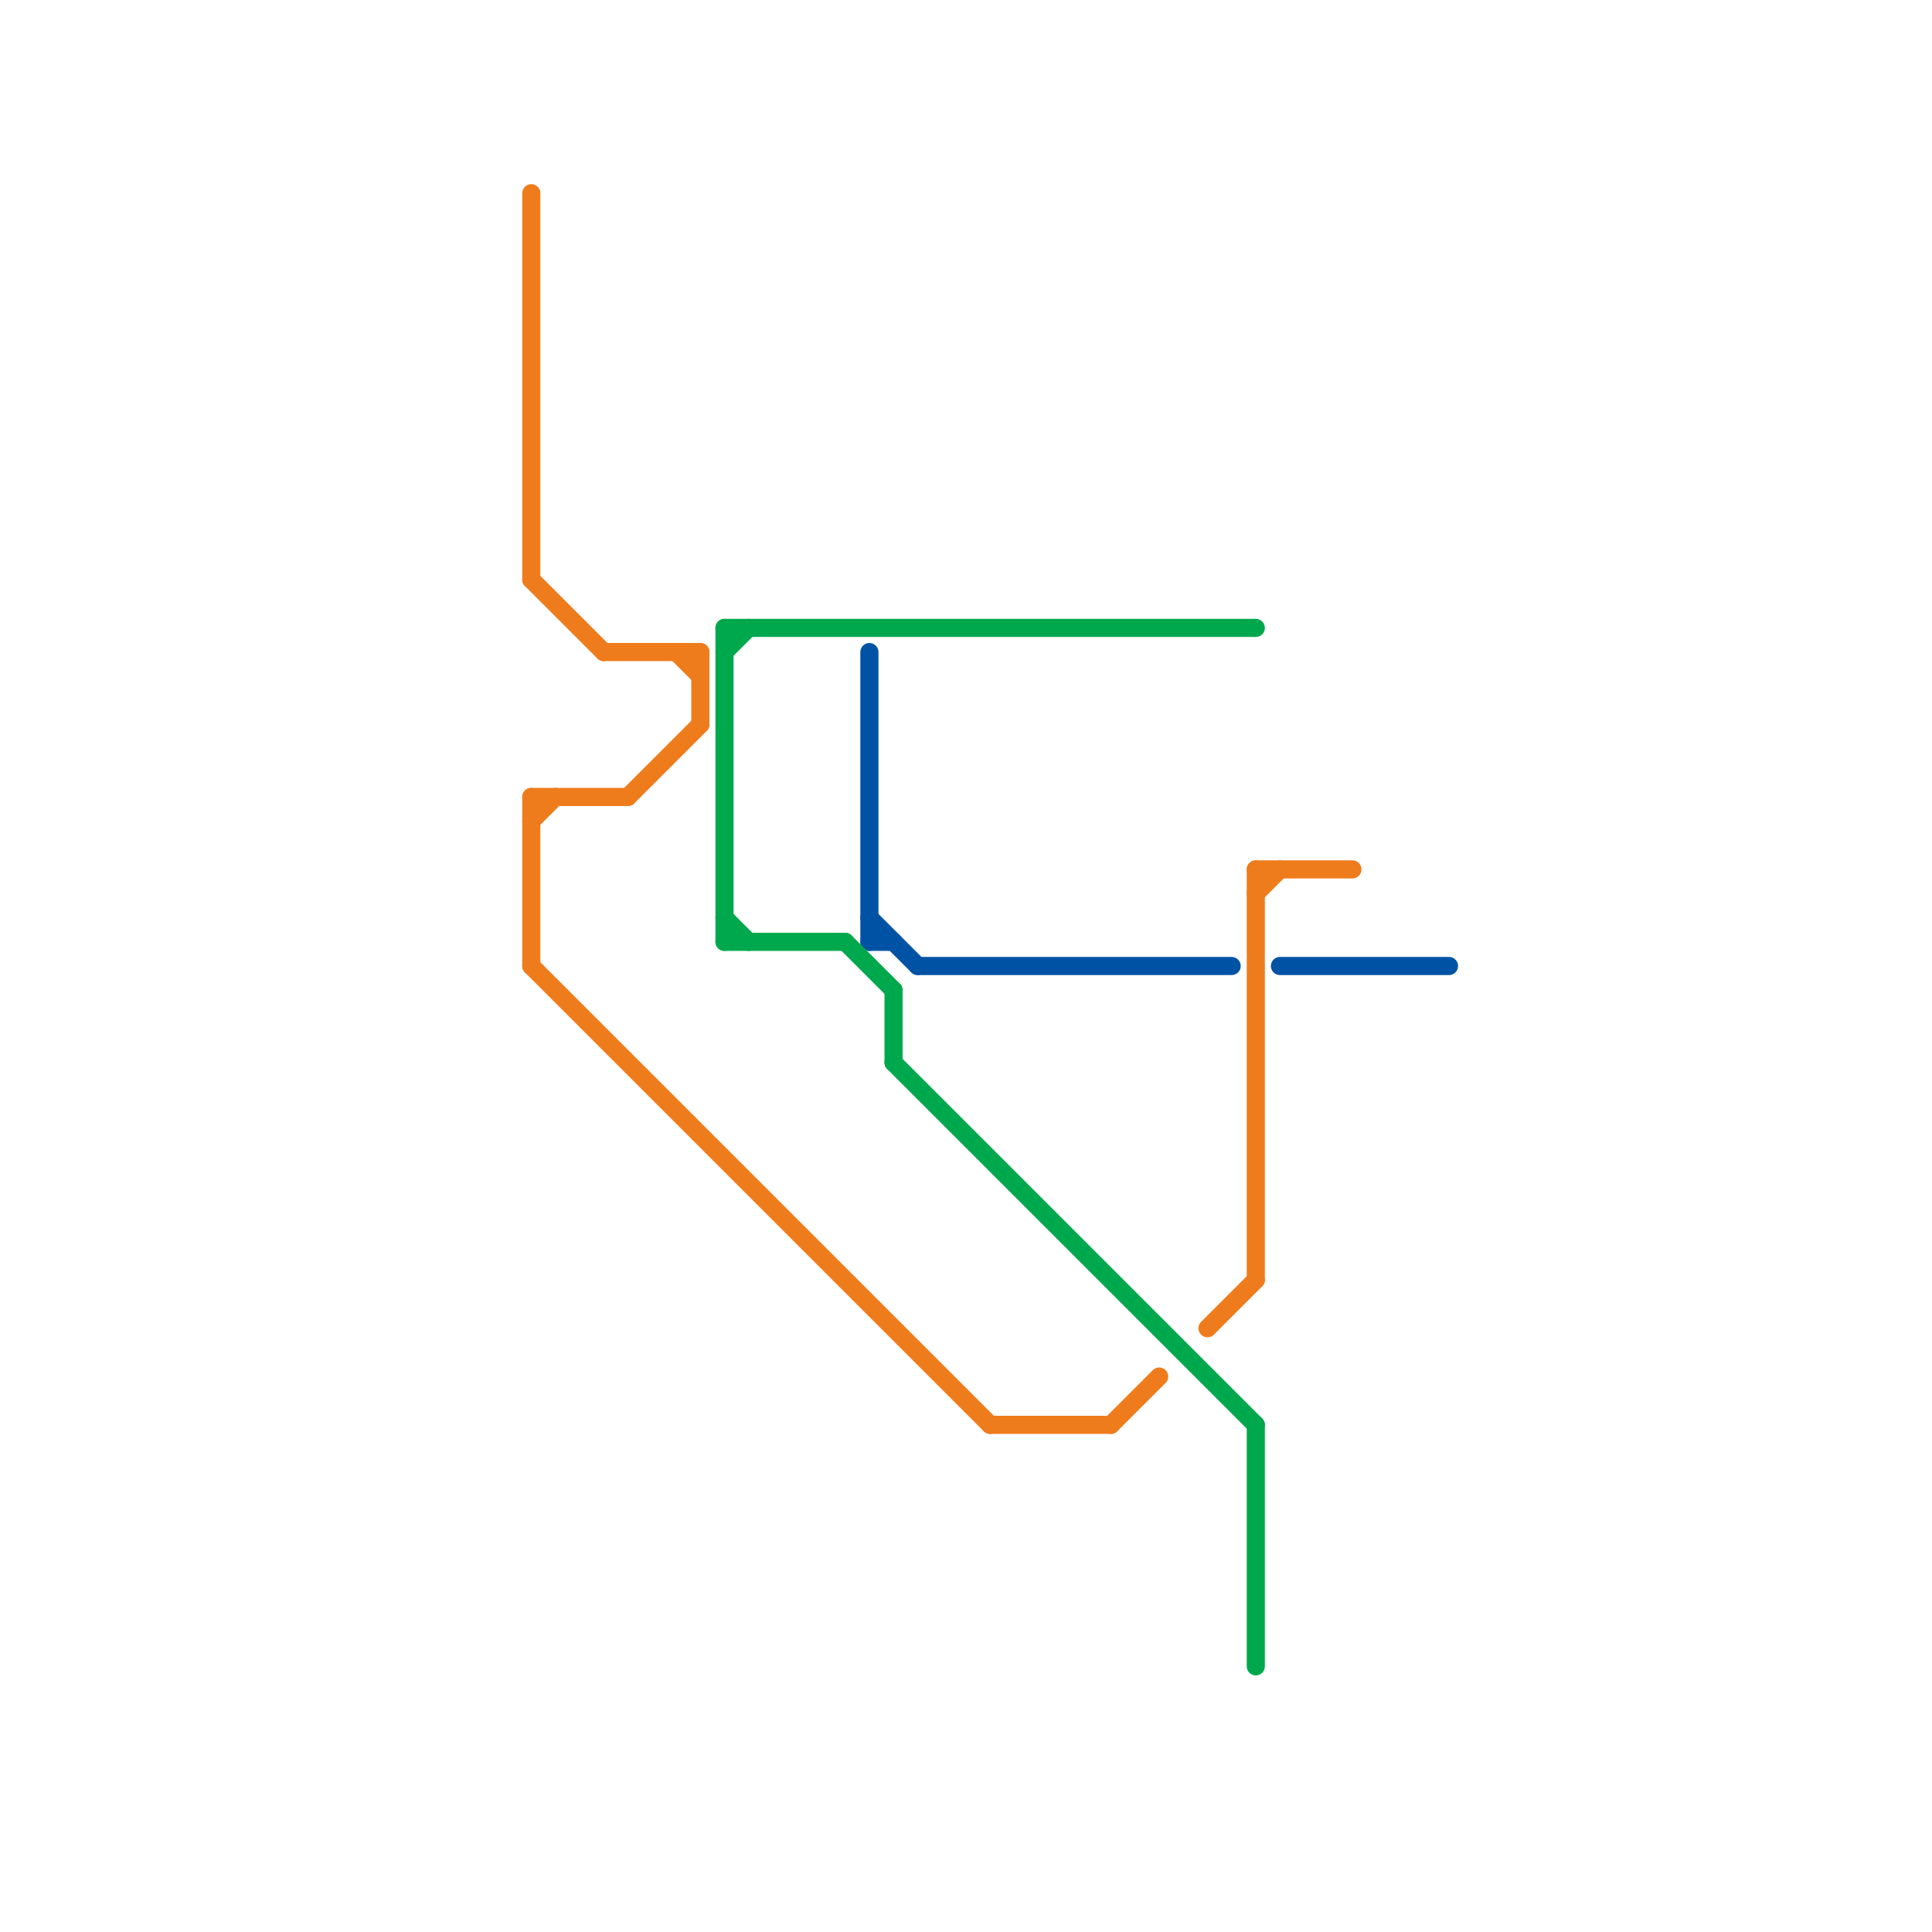 
<svg version="1.1" xmlns="http://www.w3.org/2000/svg" viewBox="0 0 80 80">
<style>text { font: 1px Helvetica; font-weight: 600; white-space: pre; dominant-baseline: central; } line { stroke-width: 0.75; fill: none; stroke-linecap: round; stroke-linejoin: round; } .c0 { stroke: #0052a4 } .c1 { stroke: #00a84d } .c2 { stroke: #ef7c1c }</style><defs><g id="wm-xf"><circle r="1.2" fill="#000"/><circle r="0.9" fill="#fff"/><circle r="0.6" fill="#000"/><circle r="0.3" fill="#fff"/></g><g id="wm"><circle r="0.6" fill="#000"/><circle r="0.3" fill="#fff"/></g></defs><line class="c0" x1="36" y1="39" x2="37" y2="39"/><line class="c0" x1="36" y1="27" x2="36" y2="39"/><line class="c0" x1="38" y1="40" x2="51" y2="40"/><line class="c0" x1="36" y1="38" x2="38" y2="40"/><line class="c0" x1="53" y1="40" x2="60" y2="40"/><line class="c1" x1="30" y1="26" x2="52" y2="26"/><line class="c1" x1="52" y1="59" x2="52" y2="69"/><line class="c1" x1="37" y1="44" x2="52" y2="59"/><line class="c1" x1="30" y1="26" x2="30" y2="39"/><line class="c1" x1="30" y1="39" x2="35" y2="39"/><line class="c1" x1="30" y1="27" x2="31" y2="26"/><line class="c1" x1="35" y1="39" x2="37" y2="41"/><line class="c1" x1="37" y1="41" x2="37" y2="44"/><line class="c1" x1="30" y1="38" x2="31" y2="39"/><line class="c2" x1="52" y1="36" x2="52" y2="53"/><line class="c2" x1="22" y1="33" x2="26" y2="33"/><line class="c2" x1="50" y1="55" x2="52" y2="53"/><line class="c2" x1="22" y1="24" x2="25" y2="27"/><line class="c2" x1="28" y1="27" x2="29" y2="28"/><line class="c2" x1="22" y1="40" x2="41" y2="59"/><line class="c2" x1="26" y1="33" x2="29" y2="30"/><line class="c2" x1="29" y1="27" x2="29" y2="30"/><line class="c2" x1="25" y1="27" x2="29" y2="27"/><line class="c2" x1="52" y1="36" x2="56" y2="36"/><line class="c2" x1="52" y1="37" x2="53" y2="36"/><line class="c2" x1="46" y1="59" x2="48" y2="57"/><line class="c2" x1="41" y1="59" x2="46" y2="59"/><line class="c2" x1="22" y1="34" x2="23" y2="33"/><line class="c2" x1="22" y1="8" x2="22" y2="24"/><line class="c2" x1="22" y1="33" x2="22" y2="40"/>
</svg>
